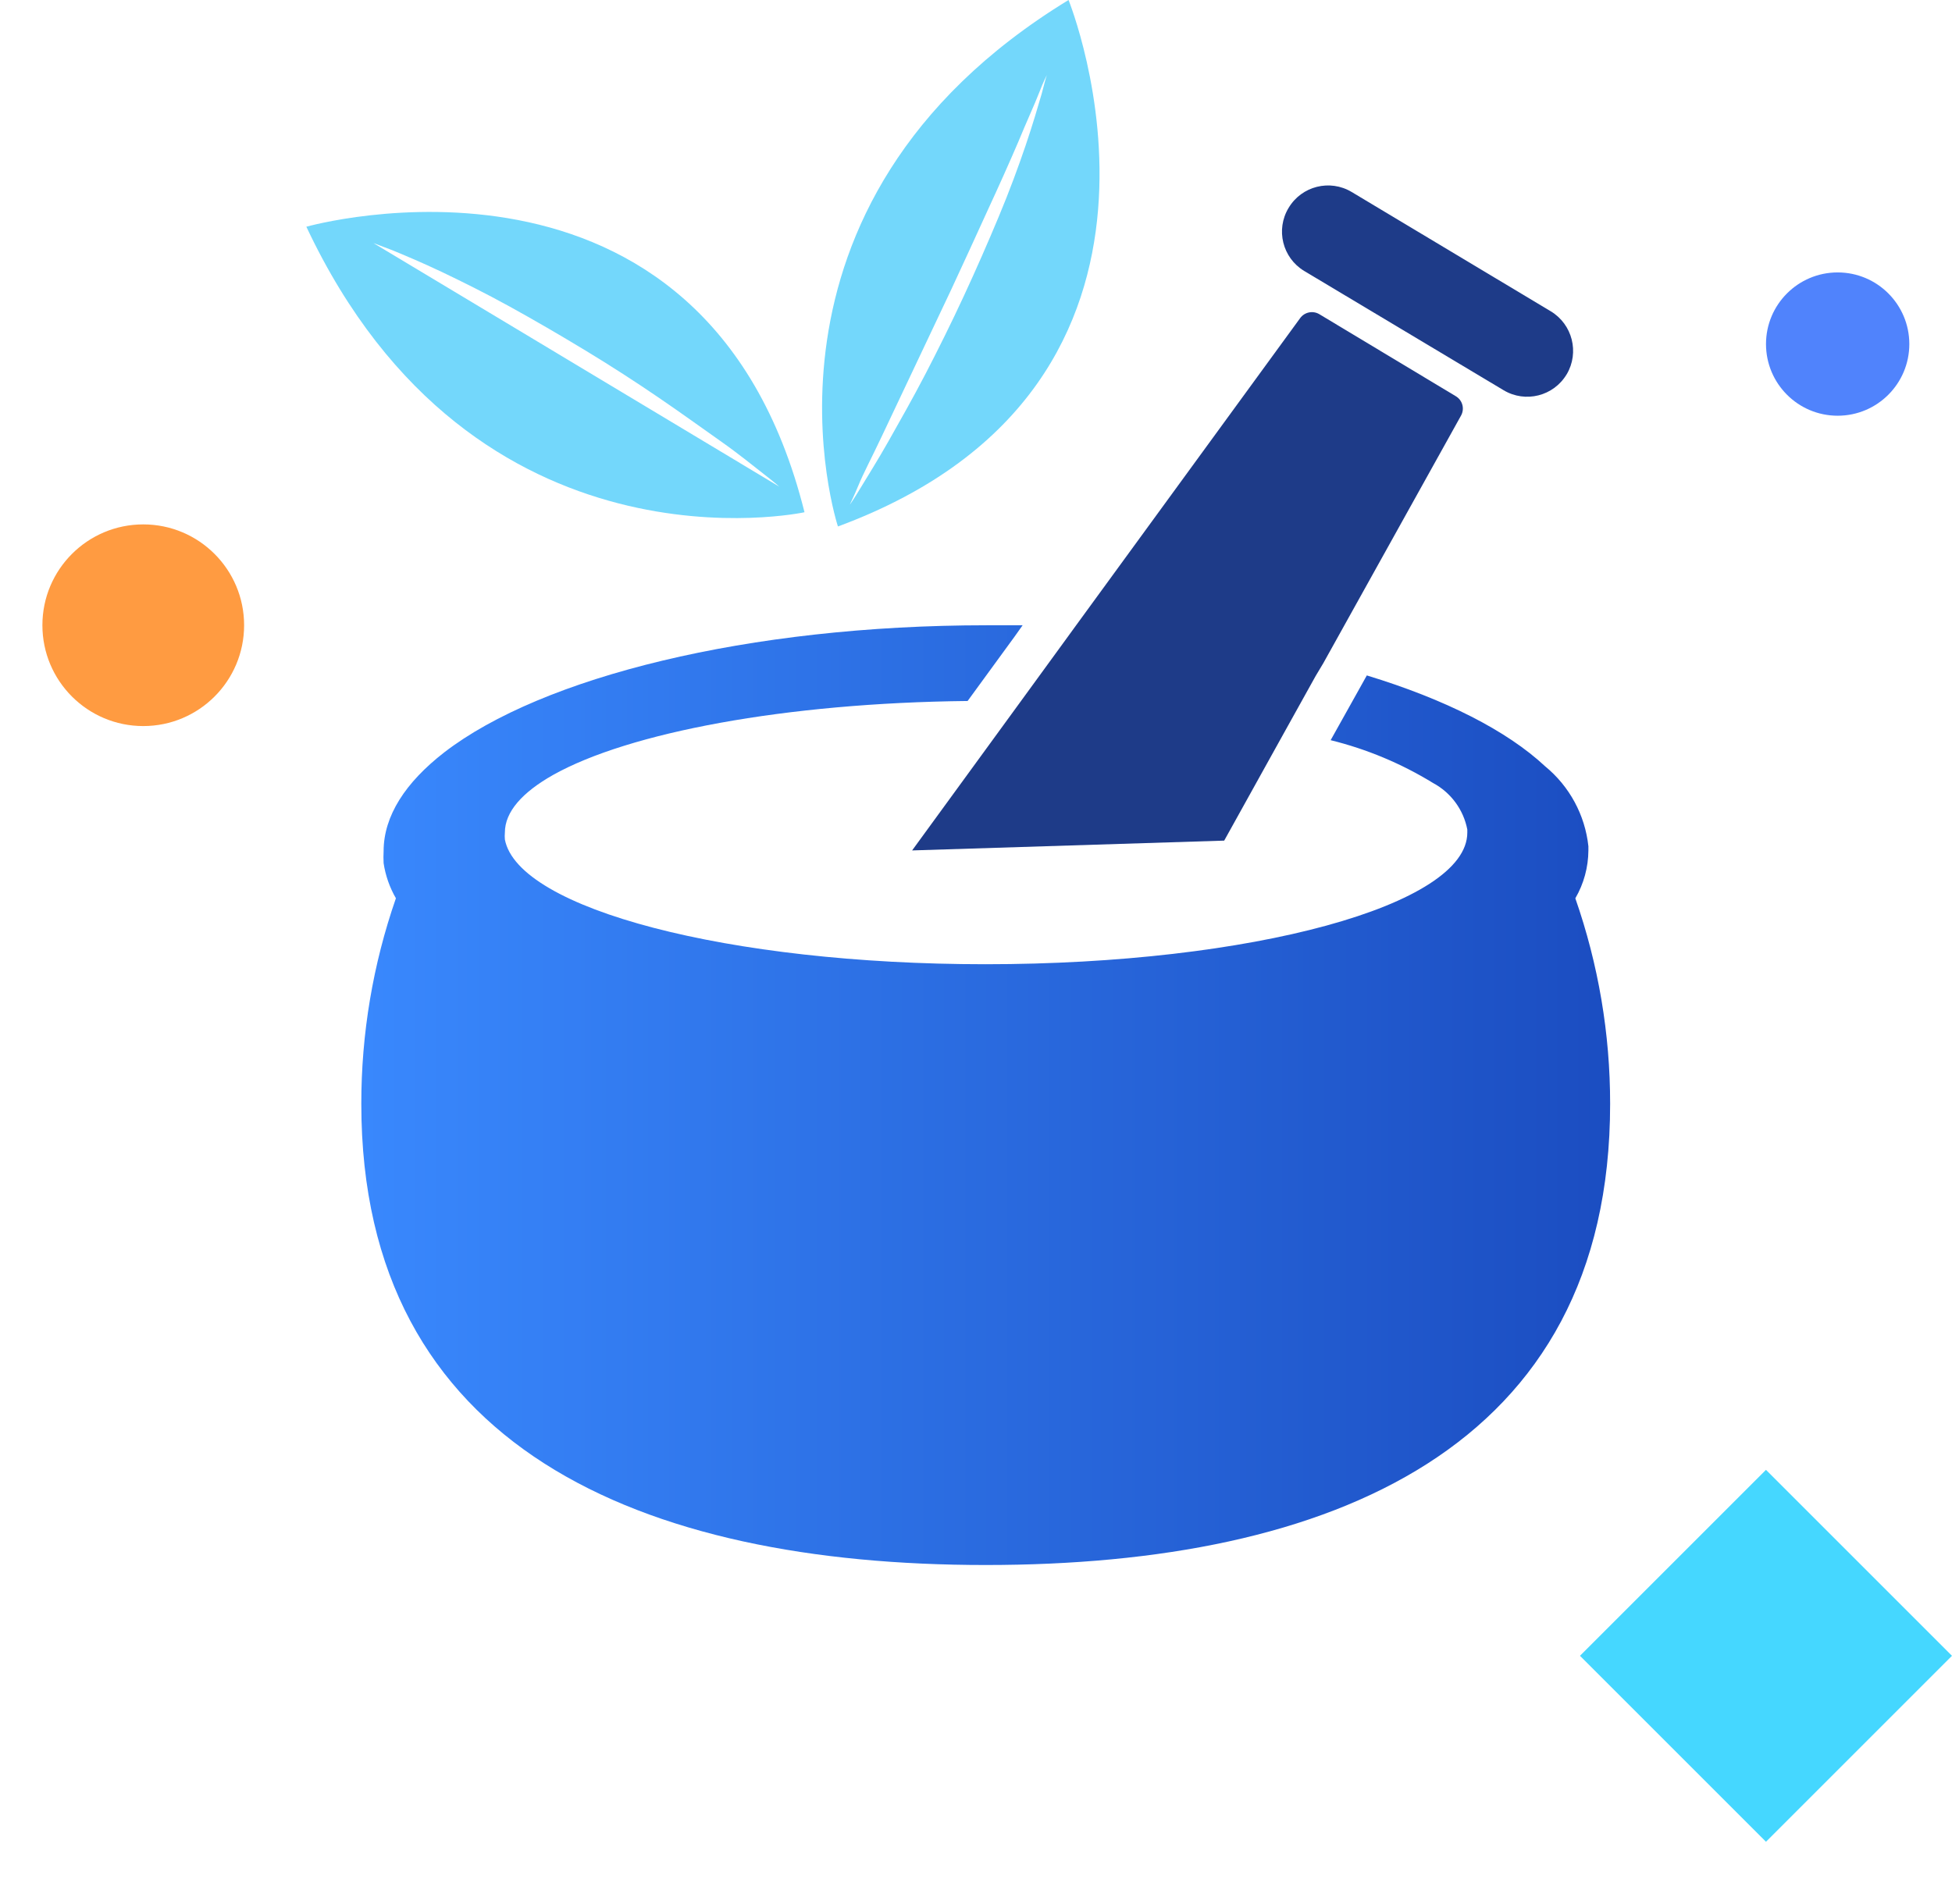 <?xml version="1.0" encoding="utf-8"?>
<!-- Generator: Adobe Illustrator 16.0.0, SVG Export Plug-In . SVG Version: 6.00 Build 0)  -->
<!DOCTYPE svg PUBLIC "-//W3C//DTD SVG 1.1//EN" "http://www.w3.org/Graphics/SVG/1.1/DTD/svg11.dtd">
<svg version="1.1" id="individual-ayurvedic-homeopathic" xmlns="http://www.w3.org/2000/svg" xmlns:xlink="http://www.w3.org/1999/xlink" x="0px" y="0px"
	 width="92.07px" height="89.829px" viewBox="0 0 92.07 89.829" enable-background="new 0 0 92.07 89.829" xml:space="preserve">
<circle fill="#FF9B41" cx="6.757" cy="29.496" r="4.757"/>
<circle fill="#5083FC" cx="86.677" cy="16.232" r="3.38"/>
<rect x="77.092" y="71.927" transform="matrix(0.707 0.707 -0.707 0.707 79.644 -36.015)" fill="#45D7FF" width="12.409" height="12.409"/>
<linearGradient id="individual-ayurvedic-homeopathic-1" gradientUnits="userSpaceOnUse" x1="17.042" y1="51.663" x2="75.945" y2="51.663">
	<stop  offset="9.621400e-04" style="stop-color:#3988FD"/>
	<stop  offset="1" style="stop-color:#1B4DC1"/>
</linearGradient>
<path fill="url(#individual-ayurvedic-homeopathic-1)" d="M75.945,52.077c0,16.27-13.189,21.754-29.451,21.754s-29.452-5.529-29.452-21.754
	c-0.003-3.303,0.548-6.581,1.632-9.7c-0.295-0.511-0.493-1.074-0.58-1.658c-0.01-0.188-0.01-0.375,0-0.562
	c0-1.667,1.034-3.245,2.855-4.659c4.605-3.553,14.332-6,25.59-6h1.695l-0.373,0.526l-2.221,3.046
	c-8.611,0.09-15.998,1.495-19.552,3.489c-1.459,0.825-2.274,1.741-2.274,2.72c-0.01,0.108-0.01,0.218,0,0.326
	c0.625,3.272,10.551,5.884,22.661,5.884c12.563,0,22.734-2.783,22.734-6.21v-0.145c-0.181-0.937-0.773-1.742-1.613-2.193
	c-1.497-0.919-3.127-1.601-4.833-2.022l1.352-2.42l0.354-0.635c3.689,1.124,6.607,2.602,8.411,4.288
	c1.147,0.941,1.881,2.295,2.04,3.771c0,0.072,0,0.137,0,0.199c-0.005,0.794-0.218,1.572-0.616,2.257
	C75.391,45.495,75.948,48.773,75.945,52.077z"/>
<g>
	<path fill="#1E3B88" d="M43.022,40.12l14.72-0.463L60.66,34.4l1.396-2.511l0.363-0.607l6.498-11.684
		c0.173-0.322,0.062-0.721-0.253-0.907l-6.437-3.87c-0.306-0.18-0.697-0.098-0.905,0.19L50.7,29.578l-0.382,0.526l-2.158,2.964
		L43.022,40.12z"/>
	<path fill="#1E3B88" d="M61.512,12.781l9.41,5.629c1.027,0.614,2.357,0.279,2.971-0.749c0-0.001,0.001-0.002,0.004-0.003l0,0
		c0.607-1.029,0.271-2.357-0.753-2.973l-9.392-5.629c-1.027-0.614-2.357-0.279-2.971,0.749c-0.001,0.001-0.002,0.002-0.002,0.003
		l0,0C60.161,10.832,60.49,12.162,61.512,12.781z"/>
</g>
<g>
	<path fill="#73D7FB" d="M50.4,0C34.519,9.699,39.523,24.837,39.523,24.837C57.741,18.102,50.4,0,50.4,0z M49.131,4.432
		c-0.172,0.59-0.417,1.433-0.752,2.42c-0.335,0.988-0.761,2.149-1.269,3.363c-0.507,1.215-1.069,2.502-1.659,3.771
		c-0.589,1.269-1.214,2.529-1.812,3.68c-0.598,1.152-1.215,2.23-1.73,3.146c-0.518,0.916-0.989,1.659-1.306,2.185
		c-0.318,0.525-0.462,0.734-0.508,0.797c-0.044,0.063,0.182-0.372,0.399-0.906c0.218-0.535,0.616-1.287,1.079-2.266l3.281-6.935
		c0.589-1.27,1.17-2.529,1.713-3.726c0.273-0.589,0.536-1.169,0.78-1.713c0.246-0.544,0.472-1.07,0.68-1.55
		c0.399-0.97,0.771-1.768,0.988-2.33c0.217-0.562,0.317-0.725,0.363-0.833C49.33,3.671,49.248,3.979,49.131,4.432z"/>
</g>
<g>
	<path fill="#73D7FB" d="M14.45,10.696c7.922,16.842,23.496,13.47,23.496,13.47C33.25,5.366,14.45,10.696,14.45,10.696z
		 M17.614,11.467l0.907,0.344c0.57,0.236,1.377,0.572,2.329,1.024c0.952,0.454,2.049,0.998,3.199,1.632
		c1.151,0.635,2.366,1.341,3.562,2.066c1.198,0.725,2.375,1.487,3.463,2.23c1.089,0.743,2.076,1.459,2.937,2.065
		c0.861,0.608,1.532,1.161,2.022,1.542c0.49,0.38,0.662,0.534,0.725,0.589L17.614,11.467z"/>
</g>
</svg>
